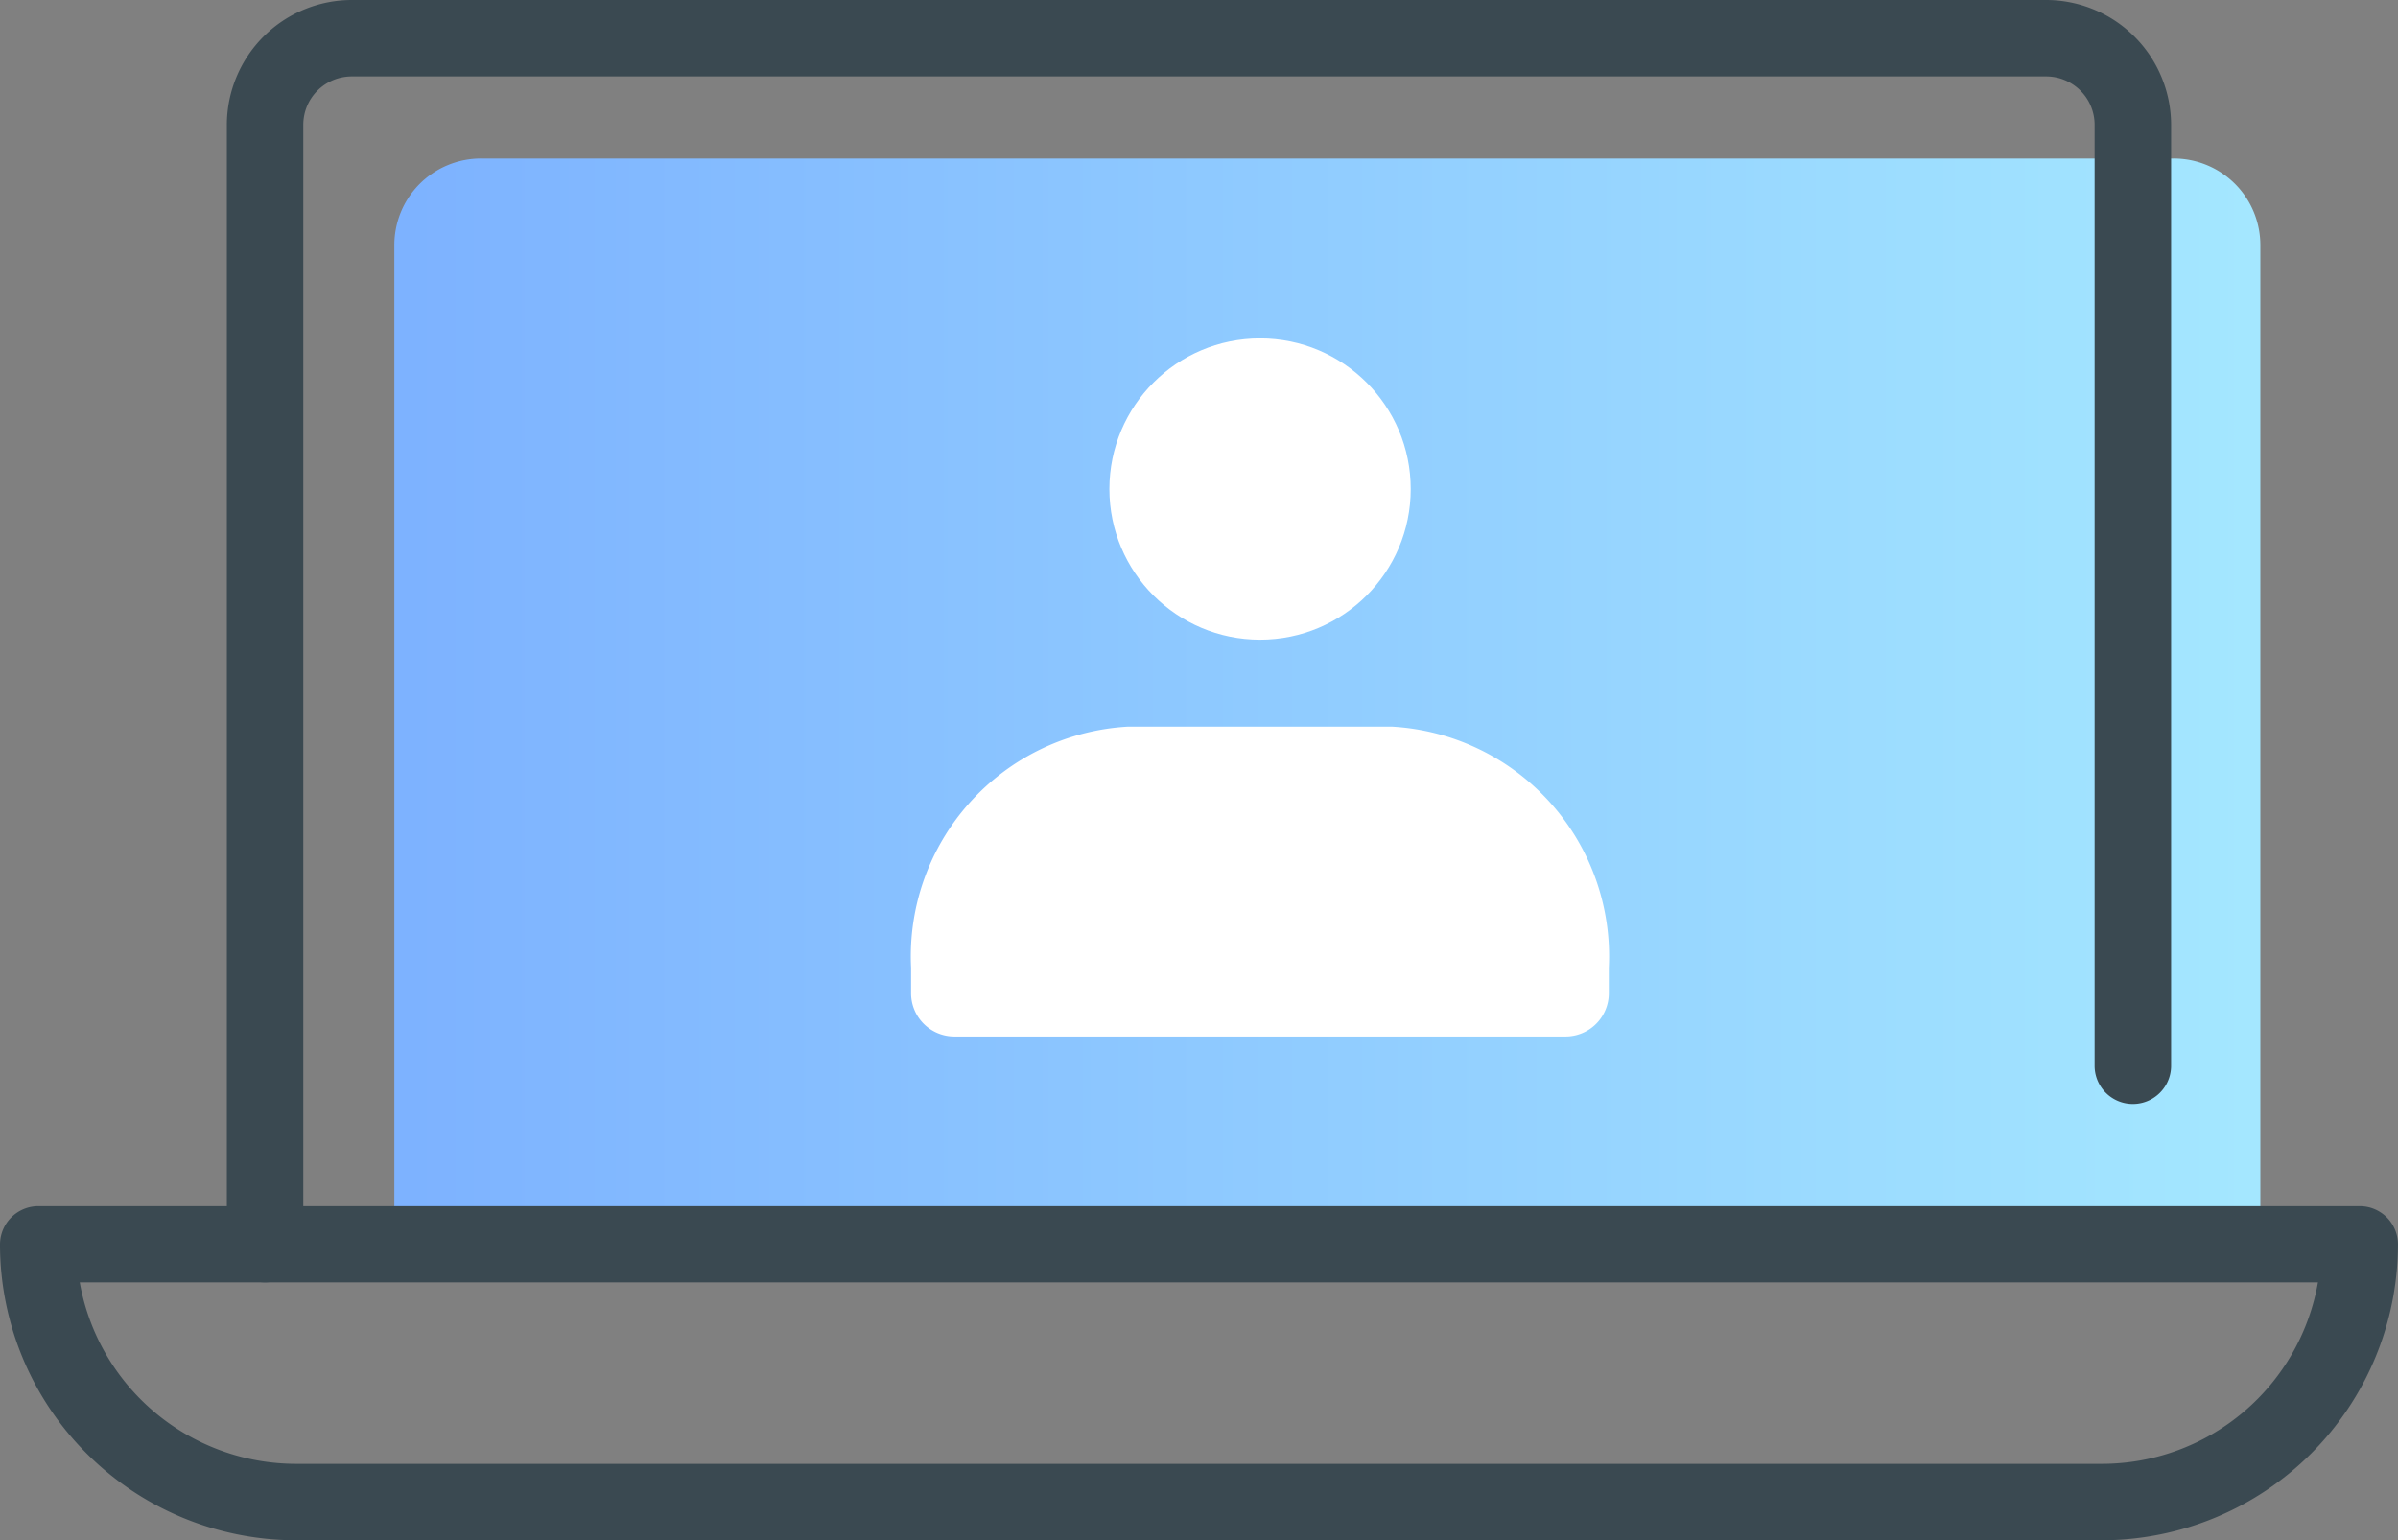 <svg xmlns="http://www.w3.org/2000/svg" xmlns:xlink="http://www.w3.org/1999/xlink" width="57.123" height="36.701" viewBox="0 0 57.123 36.701"><rect x="0" y="0" width="57.123" height="36.701" fill="#808080" stroke="none"/><defs><style>.a{fill:url(#a);}.b{fill:#3a4951;}.c{fill:#fff;}</style><linearGradient id="a" y1="0.5" x2="1" y2="0.5" gradientUnits="objectBoundingBox"><stop offset="0" stop-color="#7db2ff"/><stop offset="1" stop-color="#a4e7ff"/></linearGradient></defs><path class="a" d="M59.92,31.481H15.47V8.285A2.063,2.063,0,0,1,17.535,6.22H57.855A2.063,2.063,0,0,1,59.92,8.285v23.2Z" transform="translate(-6.076 -2.443)"/><path class="b" d="M9.811,30.556a.91.91,0,0,1-.911-.911V2.975A2.98,2.98,0,0,1,11.875,0H52.239a2.98,2.98,0,0,1,2.975,2.975V25.395a.911.911,0,1,1-1.822,0V2.975a1.153,1.153,0,0,0-1.154-1.154H11.875a1.153,1.153,0,0,0-1.154,1.154v26.67A.914.914,0,0,1,9.811,30.556Z" transform="translate(-3.496)"/><path class="b" d="M50.073,55.291H7.044A7.053,7.053,0,0,1,0,48.247a.915.915,0,0,1,.911-.917h55.3a.91.91,0,0,1,.911.911A7.059,7.059,0,0,1,50.073,55.291ZM1.9,49.146a5.236,5.236,0,0,0,5.143,4.324H50.073a5.226,5.226,0,0,0,5.143-4.324Z" transform="translate(0 -18.589)"/><circle class="c" cx="3.589" cy="3.589" r="3.589" transform="translate(26.427 8.064)"/><path class="c" d="M36.772,35.9a1.031,1.031,0,0,1-1.032-1.032v-.607a5.481,5.481,0,0,1,5.168-5.744h6.285a5.481,5.481,0,0,1,5.168,5.744v.607A1.031,1.031,0,0,1,51.328,35.9Z" transform="translate(-14.037 -11.202)"/></svg>